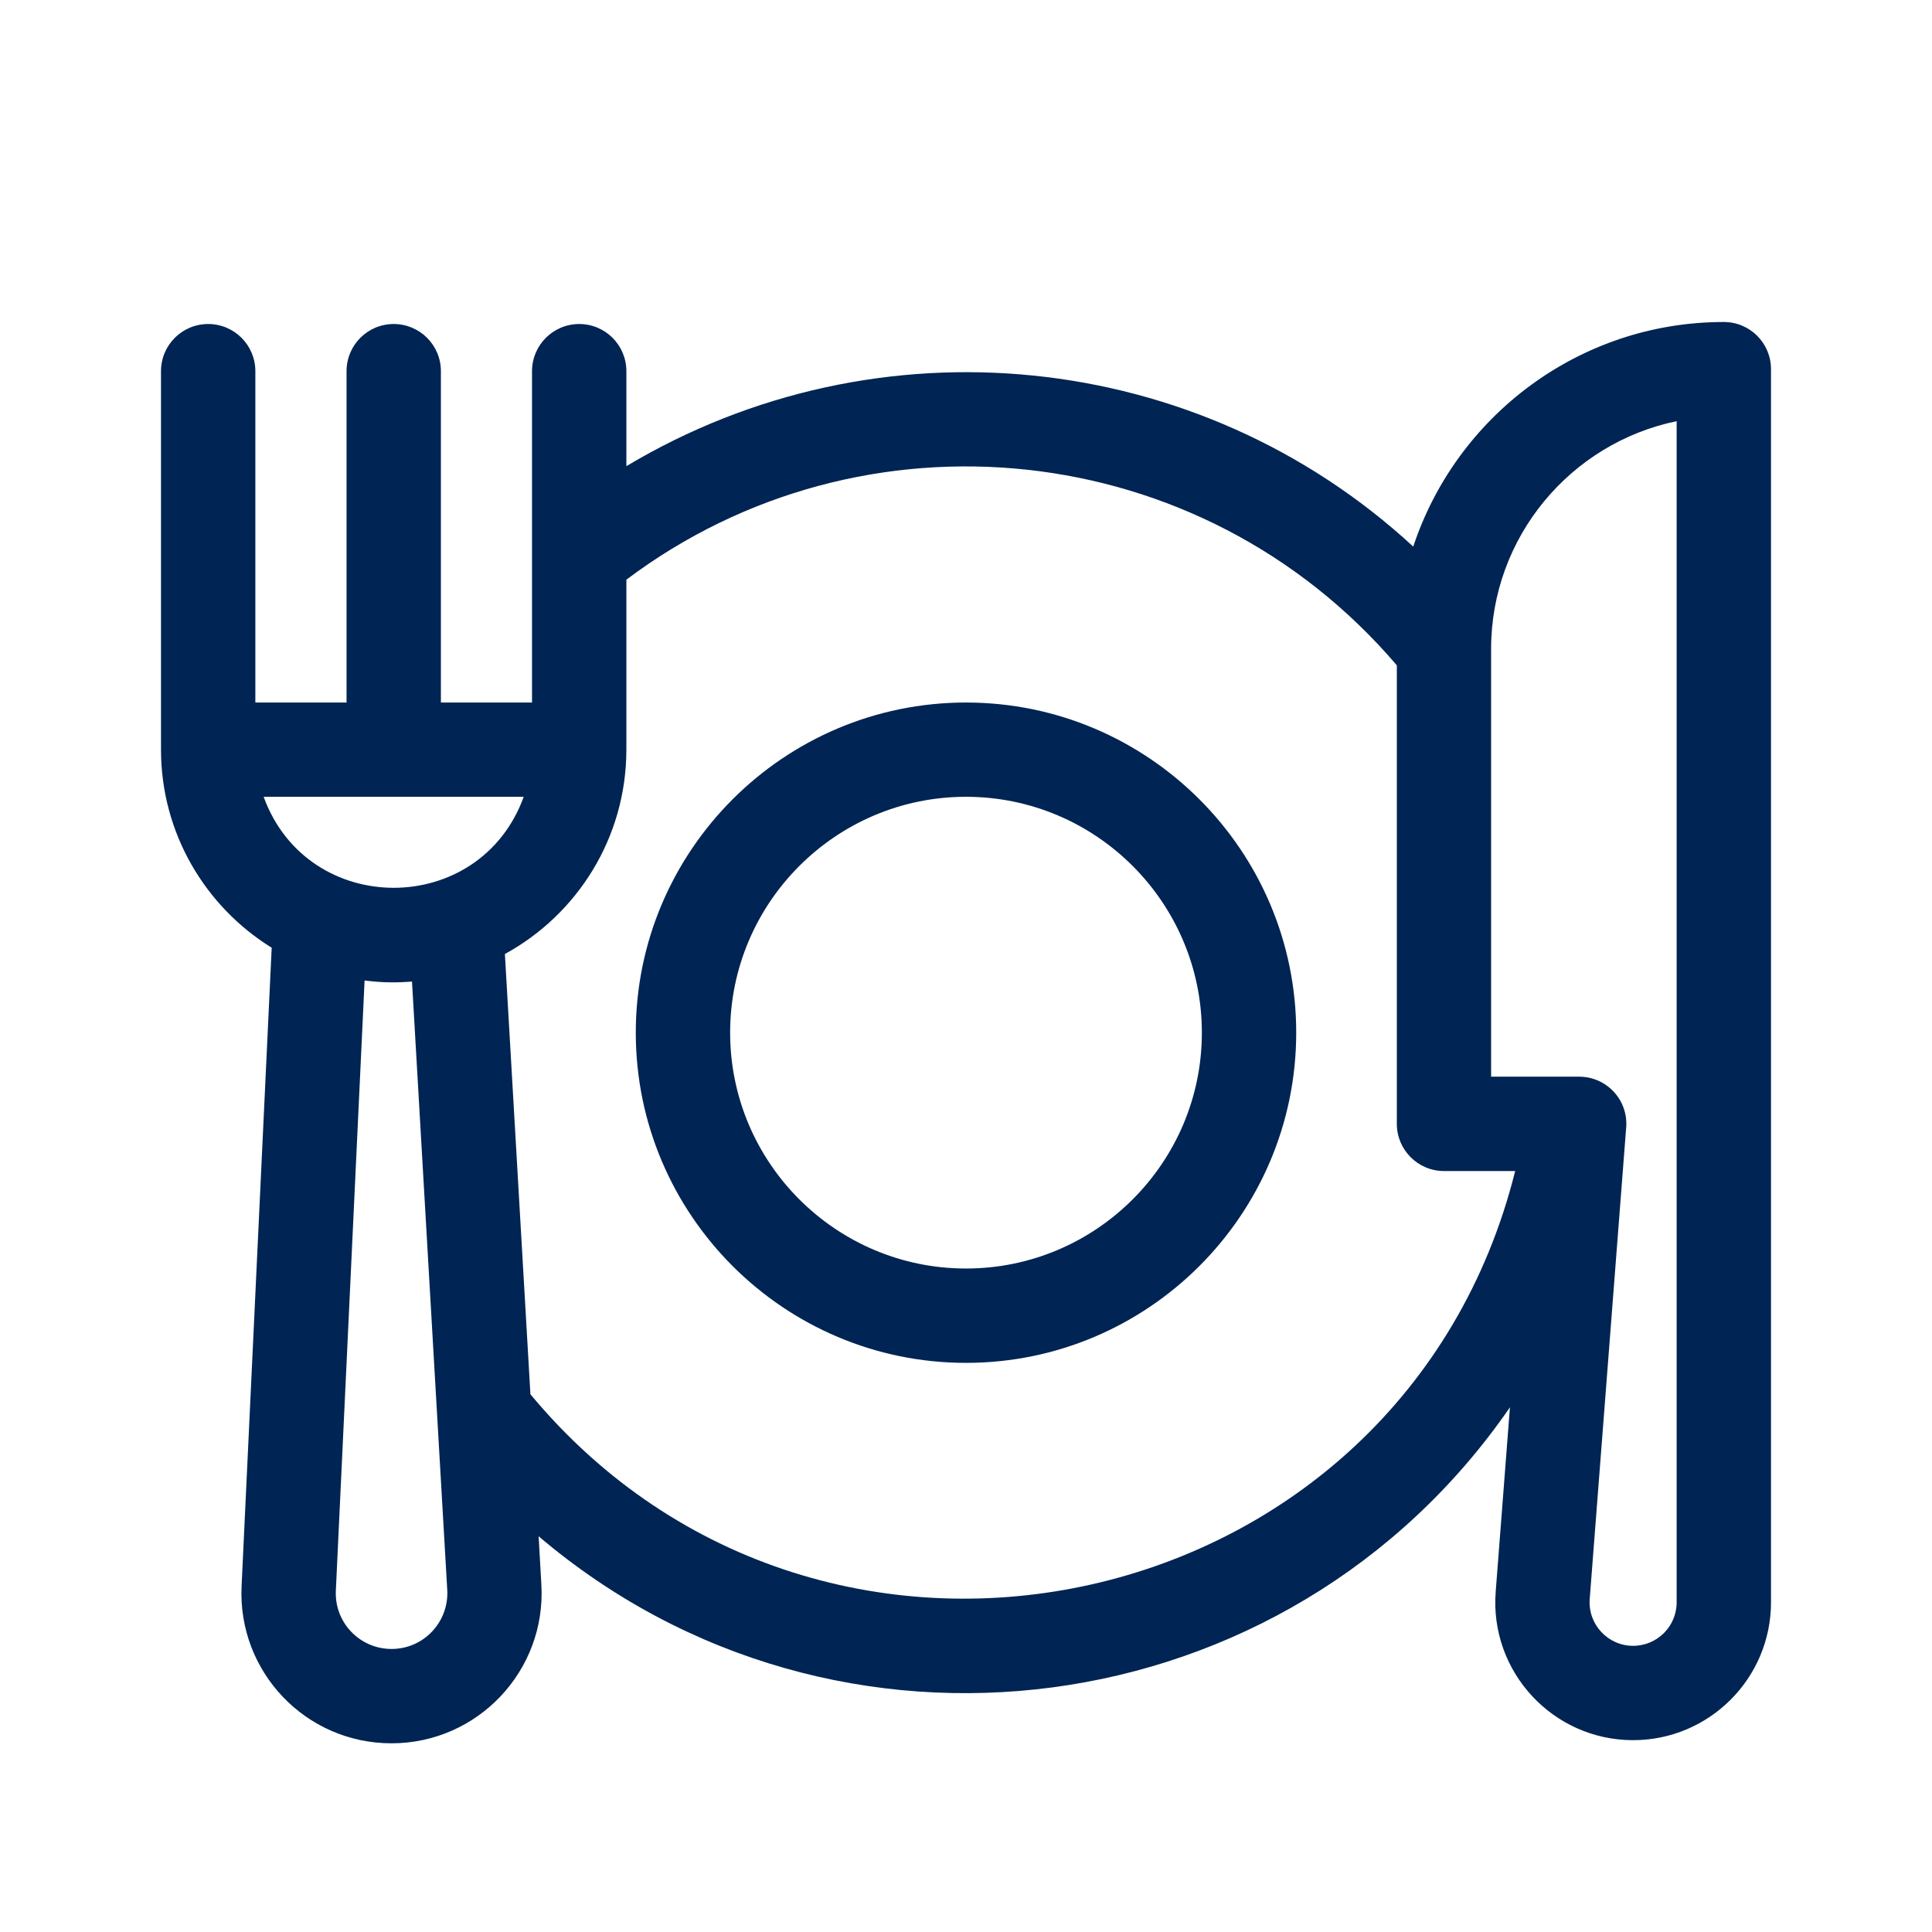 <?xml version="1.0" encoding="UTF-8"?> <svg xmlns="http://www.w3.org/2000/svg" width="24" height="24" viewBox="0 0 24 24" fill="none"><path d="M12 8.727C9.738 8.727 7.898 10.566 7.898 12.828C7.898 15.09 9.738 16.93 12 16.93C14.262 16.93 16.102 15.09 16.102 12.828C16.102 10.566 14.262 8.727 12 8.727ZM12 15.758C10.385 15.758 9.07 14.444 9.07 12.828C9.07 11.213 10.385 9.898 12 9.898C13.615 9.898 14.93 11.213 14.93 12.828C14.93 14.444 13.615 15.758 12 15.758Z" fill="#002453"></path><path d="M21.414 4C19.618 4 18.091 5.171 17.556 6.79C14.879 4.321 10.899 3.926 7.781 5.791V4.611C7.781 4.287 7.519 4.025 7.195 4.025C6.872 4.025 6.609 4.287 6.609 4.611V8.727H5.477V4.611C5.477 4.287 5.214 4.025 4.891 4.025C4.567 4.025 4.305 4.287 4.305 4.611V8.727H3.172V4.611C3.172 4.287 2.91 4.025 2.586 4.025C2.262 4.025 2 4.287 2 4.611V9.312C2 10.351 2.551 11.263 3.375 11.773L3.001 19.704C2.951 20.764 3.794 21.656 4.864 21.656C5.935 21.656 6.787 20.753 6.725 19.684L6.691 19.084C10.384 22.225 16 21.483 18.757 17.482L18.58 19.773C18.503 20.767 19.291 21.617 20.287 21.617C21.232 21.617 22 20.849 22 19.905V4.586C22 4.262 21.738 4 21.414 4ZM3.275 9.898H6.506C5.958 11.406 3.823 11.405 3.275 9.898ZM4.864 20.484C4.47 20.484 4.153 20.156 4.172 19.759L4.529 12.18C4.758 12.209 4.935 12.208 5.118 12.193L5.556 19.752C5.578 20.148 5.264 20.484 4.864 20.484ZM6.589 17.32L6.272 11.851C7.171 11.36 7.781 10.406 7.781 9.312V7.201C10.719 4.991 14.919 5.413 17.352 8.265V13.961C17.352 14.284 17.614 14.547 17.938 14.547H18.822C17.428 20.134 10.254 21.731 6.589 17.32ZM20.828 19.905C20.828 20.203 20.586 20.445 20.287 20.445C19.974 20.445 19.724 20.179 19.748 19.863L20.201 14.006C20.228 13.666 19.959 13.375 19.617 13.375H18.523V8.062C18.523 6.669 19.514 5.503 20.828 5.232V19.905Z" fill="#002453"></path></svg> 